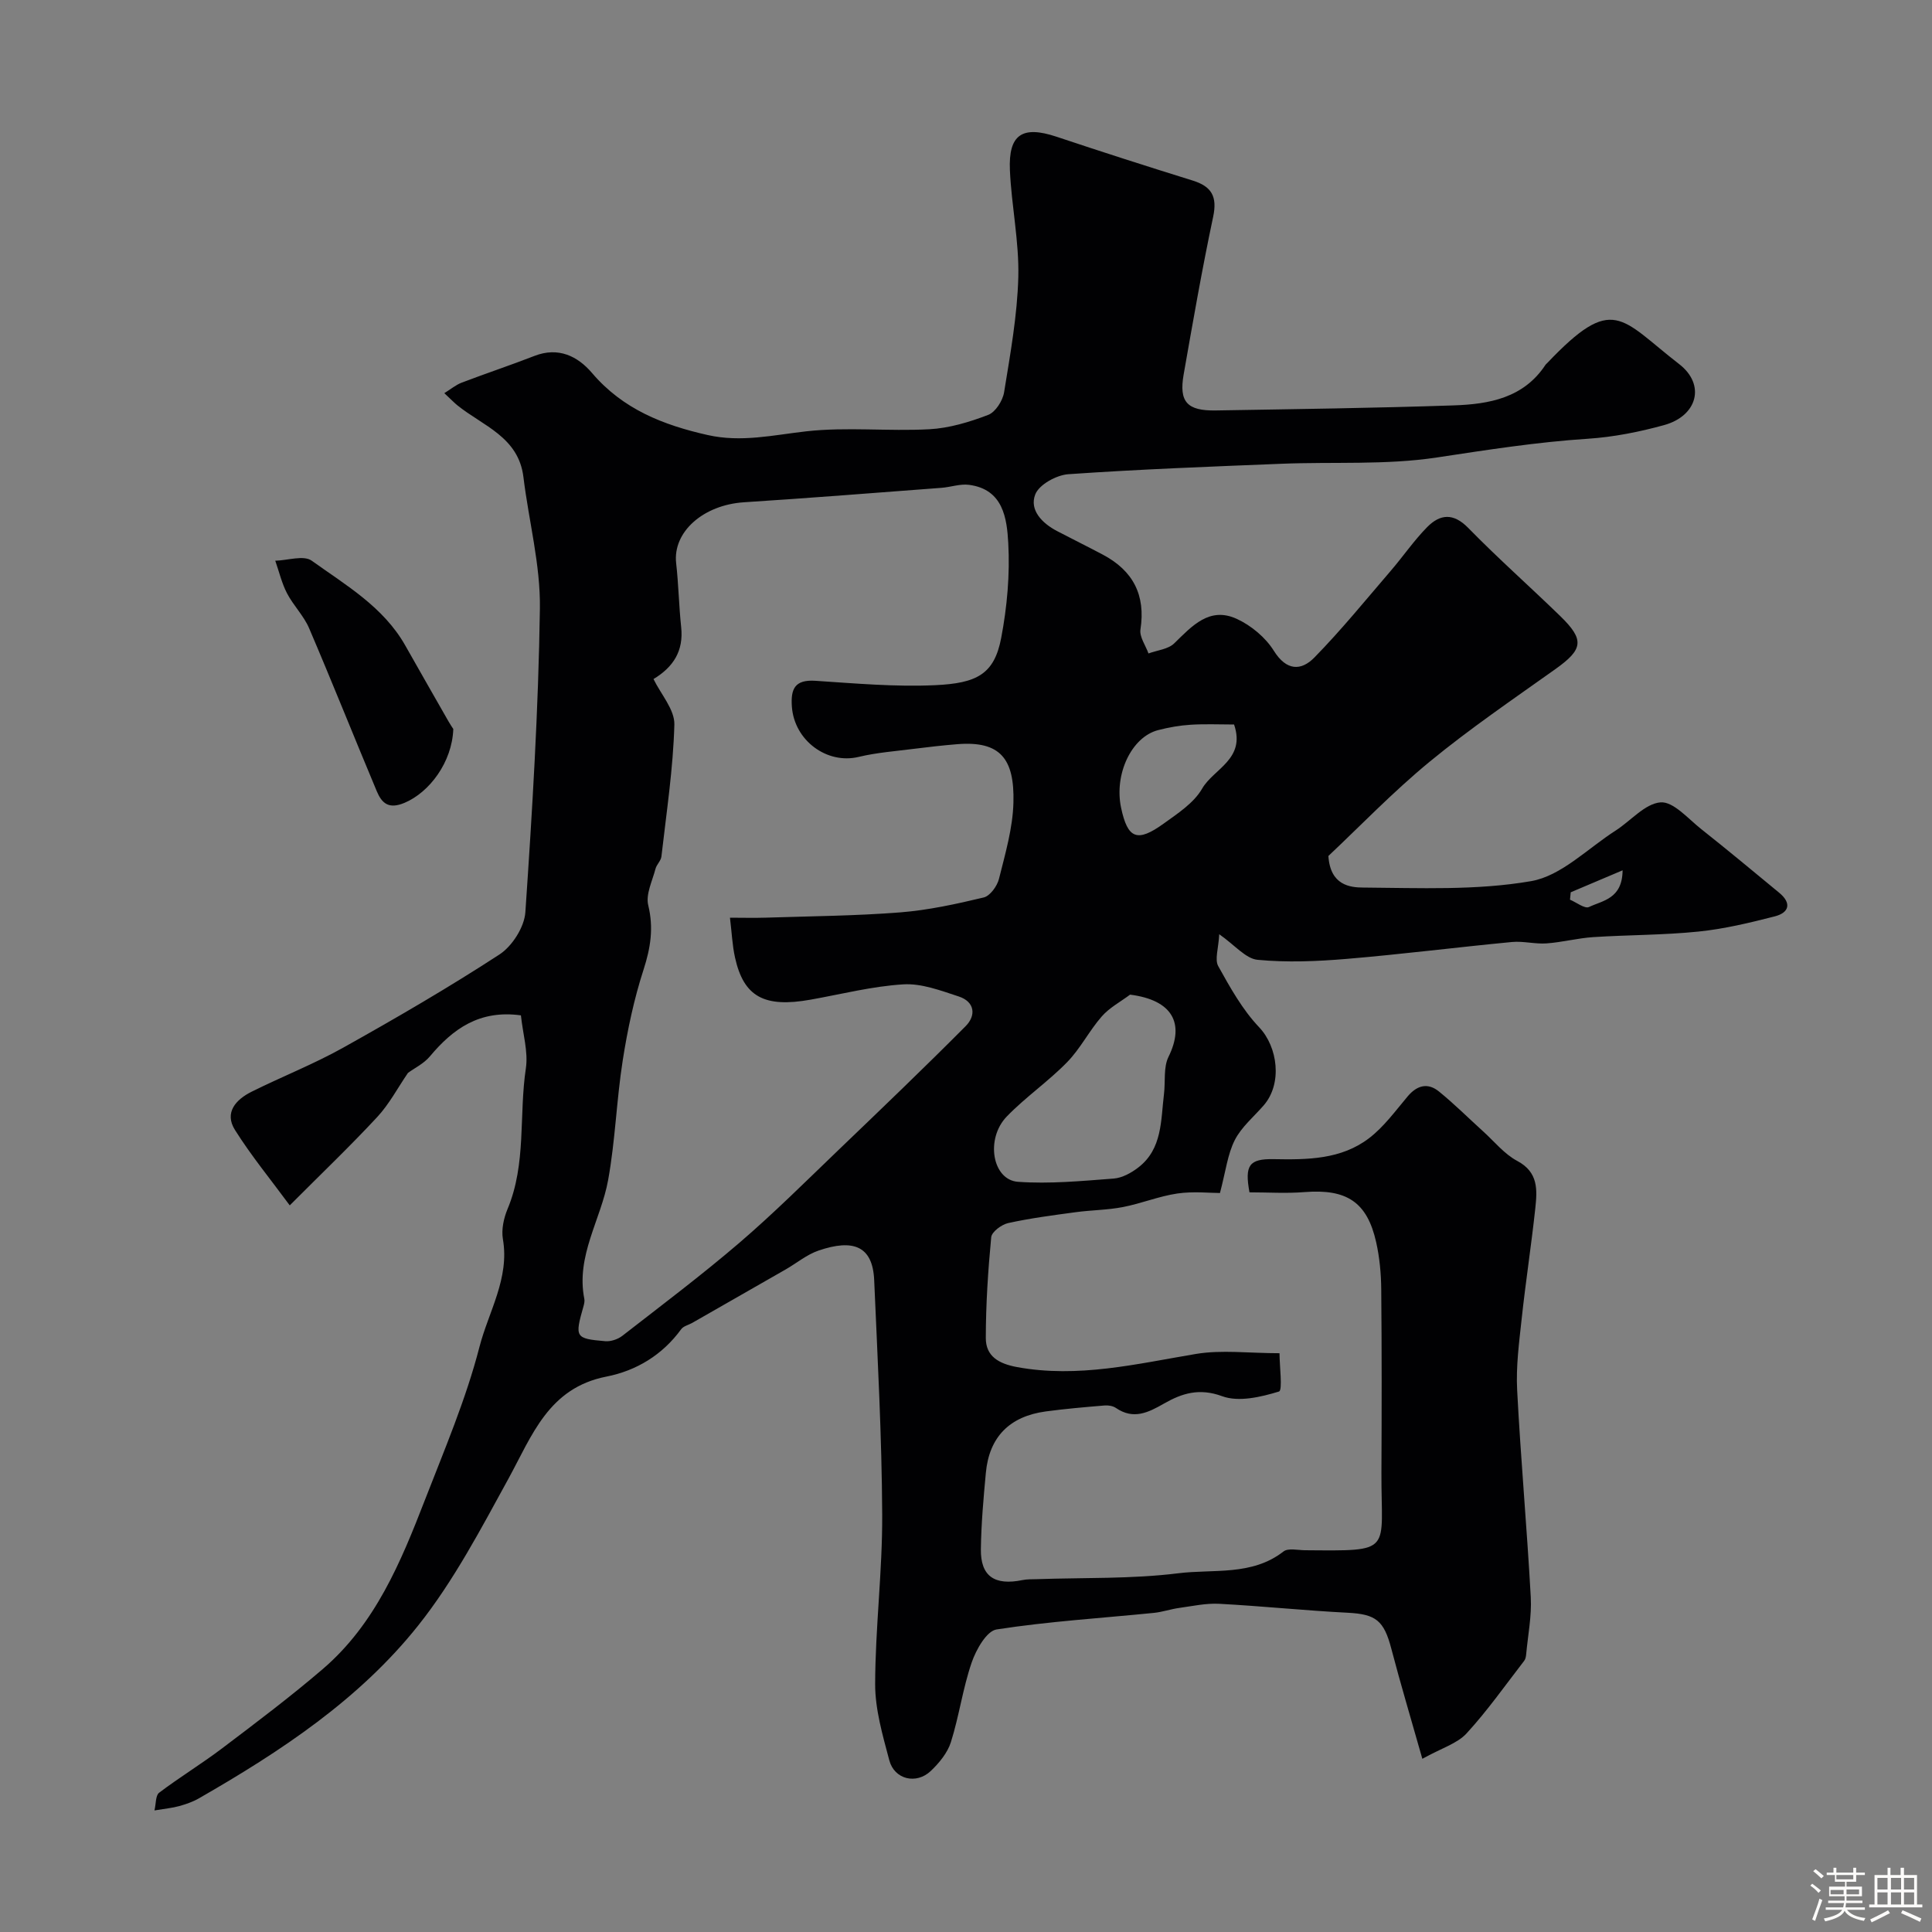 <svg enable-background="new 0 0 400 400" viewBox="0 0 400 400" xmlns="http://www.w3.org/2000/svg"><rect x="0" y="0" width="400" height="400" fill="#808080" stroke="none"/><path d="m374.8 390.4.4-.4c.7.5 1.3 1 1.8 1.4l-.5.5c-.5-.6-1.1-1.1-1.7-1.5zm1 7.3-.6-.3c.5-1.4 1.1-2.8 1.5-4.3.2.1.4.2.6.3-.5 1.3-1 2.8-1.5 4.3zm-.4-10.3.5-.4c.4.3 1 .8 1.7 1.4l-.5.5c-.5-.5-1.1-1-1.7-1.5zm2.5.3h1.7v-1h.6v1h3.5v-1h.6v1h1.8v.5h-1.8v1.4h-2v1h3.2v2h-3.2v.9h3.3v.5h-3.4c0 .3-.1.6-.1.9h4v.5h-3.7c.7.9 1.9 1.5 3.8 1.7-.1.2-.2.4-.3.6-2.1-.4-3.5-1.1-4-2.1-.4 1-1.8 1.7-4 2.2-.1-.2-.2-.4-.3-.6 2.1-.4 3.4-1 3.8-1.8h-3.4v-.5h3.6c.1-.3.1-.6.2-.9h-3.3v-.5h3.4c0-.3 0-.6 0-.9h-3.2v-2h3.3v-1h-2.1v-1.4h-1.7v-.5zm1.1 3.5v1h2.7c0-.3 0-.4 0-.4 0-.1 0-.2 0-.2 0-.1 0-.2 0-.3h-2.7zm1.2-3v.9h3.5v-.9zm4.7 3h-2.6v.6.4h2.6z" fill="#fcfbfa"/><path d="m393.6 386.7h.6v1.5h2.7v6.1h1.1v.6h-11v-.6h1.1v-6.1h2.7v-1.5h.6v1.5h2.1v-1.5zm-2.7 8.8.4.6c-1.2.6-2.5 1.3-3.8 1.9-.1-.2-.2-.4-.3-.6 1.2-.6 2.5-1.2 3.7-1.9zm-2.2-6.7v2.4h2.1v-2.4zm0 3v2.5h2.1v-2.5zm2.8-3v2.4h2.1v-2.4zm0 3v2.5h2.1v-2.5zm6 6.1c-1.4-.7-2.7-1.3-3.9-1.8l.3-.6c1.5.6 2.7 1.2 3.9 1.7zm-1.2-9.1h-2.1v2.4h2.1zm-2.1 3v2.5h2.1v-2.5z" fill="#fcfbfa"/><g fill="#010103"><path d="m107.85 210.22c-8.57-1.18-14.07 2.78-18.86 8.51-1.25 1.49-3.18 2.41-4.53 3.41-2.11 3.08-3.87 6.45-6.37 9.14-5.6 6.03-11.56 11.72-18.1 18.28-3.94-5.35-7.98-10.27-11.34-15.61-2.28-3.62.21-6.31 3.44-7.92 6.28-3.13 12.87-5.71 18.98-9.13 10.95-6.12 21.82-12.44 32.33-19.28 2.64-1.72 5.16-5.67 5.37-8.75 1.43-20.94 2.71-41.92 3.01-62.9.13-9.05-2.31-18.12-3.41-27.2-1.01-8.3-8.37-10.58-13.66-14.84-.62-.5-1.17-1.08-2.72-2.53 1.35-.83 2.38-1.71 3.58-2.17 5-1.91 10.09-3.6 15.08-5.54 4.95-1.93 8.95.05 11.91 3.52 6.38 7.5 14.72 10.78 23.96 12.86 6.98 1.57 13.57 0 20.42-.77 8.4-.94 16.99.03 25.46-.43 4.12-.22 8.3-1.48 12.19-2.97 1.52-.58 3.02-2.95 3.3-4.7 1.28-7.91 2.73-15.88 2.94-23.85.18-7.35-1.41-14.72-1.74-22.1-.33-7.45 2.59-9.29 9.63-6.95 9.37 3.13 18.78 6.15 28.21 9.08 3.93 1.22 5.13 3.31 4.24 7.51-2.3 10.83-4.19 21.74-6.11 32.65-.99 5.66.71 7.54 6.66 7.44 16.44-.28 32.88-.49 49.3-1.05 7.29-.25 14.44-1.53 18.96-8.4.09-.14.23-.24.35-.36 13.75-14.46 15.13-9.22 27.32.21 5.54 4.28 3.77 10.73-3.11 12.63-5.14 1.42-10.49 2.48-15.81 2.83-10.5.68-20.81 2.3-31.2 3.87-10.58 1.61-21.5.87-32.26 1.31-14.7.59-29.41 1.14-44.08 2.16-2.46.17-6.06 2.15-6.85 4.18-1.26 3.23 1.41 5.97 4.51 7.59 3.15 1.65 6.35 3.22 9.49 4.89 6.24 3.31 8.88 8.34 7.78 15.48-.24 1.53 1.07 3.31 1.66 4.97 1.81-.67 4.08-.86 5.34-2.1 3.7-3.61 7.31-7.66 12.96-5.05 2.97 1.37 5.93 3.84 7.65 6.59 2.63 4.21 5.67 4.19 8.41 1.39 5.57-5.69 10.61-11.9 15.81-17.95 2.56-2.98 4.8-6.27 7.55-9.06 2.65-2.67 5.39-2.97 8.48.19 6.14 6.28 12.73 12.11 19.03 18.23 5.11 4.96 4.76 6.91-.98 11-8.78 6.25-17.71 12.33-26.02 19.16-7.62 6.27-14.51 13.44-20.98 19.53.39 6.09 4.49 6.53 7.25 6.54 11.6.08 23.4.63 34.72-1.33 6.24-1.08 11.7-6.76 17.47-10.45 3.16-2.02 6.1-5.61 9.34-5.86 2.64-.2 5.69 3.38 8.38 5.51 5.46 4.32 10.8 8.77 16.17 13.2 2.62 2.16 2.08 4.13-.93 4.9-5.19 1.33-10.46 2.6-15.77 3.14-7.23.74-14.53.68-21.79 1.15-3.24.21-6.44 1.07-9.68 1.3-2.36.17-4.79-.51-7.14-.29-11.43 1.09-22.82 2.54-34.26 3.5-6.11.51-12.33.77-18.41.19-2.46-.23-4.68-3.01-7.95-5.3-.15 2.94-.98 5.23-.2 6.62 2.46 4.43 5.01 9.01 8.46 12.64 3.88 4.09 4.85 11.68.94 16.18-2.05 2.36-4.6 4.47-5.98 7.18-1.49 2.93-1.87 6.42-3.07 10.96-2.05 0-5.5-.38-8.81.1-3.82.56-7.49 2.08-11.29 2.81-3.2.62-6.52.62-9.76 1.06-4.67.63-9.37 1.24-13.97 2.25-1.38.3-3.43 1.82-3.53 2.94-.66 6.92-1.11 13.89-1.12 20.84-.01 3.82 2.69 5.34 6.47 6.04 12.63 2.32 24.74-.66 37.03-2.72 5.34-.89 10.95-.15 17.31-.15 0 2.66.67 7.69-.11 7.93-3.74 1.14-8.34 2.23-11.76.97-4.76-1.75-8.35-.59-12.04 1.52-3.29 1.88-6.33 3.39-9.95.92-.62-.43-1.58-.59-2.36-.52-4.08.34-8.17.69-12.23 1.24-7.37 1.01-11.66 5.22-12.35 12.71-.49 5.25-.96 10.53-1.03 15.79-.08 5.61 2.82 7.59 8.6 6.41.97-.2 1.98-.16 2.98-.19 9.77-.34 19.62-.02 29.28-1.22 7.28-.91 15.24.59 21.79-4.51.96-.75 2.91-.28 4.41-.26 18.55.15 15.8.52 15.87-16.03.06-12.67.08-25.33-.04-38-.03-3.26-.34-6.58-1.05-9.75-1.87-8.33-6.11-11.06-14.83-10.37-3.79.3-7.62.05-11.4.05-1.02-5.6-.1-6.97 5.04-6.87 6.96.13 13.95.08 19.72-4.34 3.09-2.36 5.47-5.67 8.02-8.69 1.96-2.31 4.18-2.83 6.46-.97 3.19 2.59 6.11 5.51 9.16 8.27 2.31 2.09 4.37 4.68 7.04 6.1 4.4 2.33 4.14 6.01 3.74 9.78-.82 7.64-2 15.23-2.82 22.87-.53 4.91-1.2 9.89-.94 14.79.74 14.31 2.04 28.59 2.82 42.9.21 3.89-.59 7.84-.95 11.77-.04.48-.14 1.04-.42 1.39-3.92 5.07-7.62 10.34-11.94 15.04-1.92 2.08-5.1 3-9.14 5.24-2.33-8.23-4.5-15.46-6.41-22.75-1.54-5.91-3.21-7.19-9.06-7.49-8.86-.45-17.7-1.38-26.56-1.85-2.74-.15-5.53.47-8.28.85-1.77.24-3.5.85-5.27 1.03-10.87 1.09-21.8 1.76-32.57 3.43-2.07.32-4.25 4.2-5.16 6.86-1.84 5.36-2.59 11.07-4.3 16.48-.7 2.21-2.42 4.3-4.15 5.95-3.01 2.87-7.55 1.77-8.6-2.2-1.37-5.17-2.94-10.52-2.93-15.78.03-11.71 1.52-23.42 1.46-35.12-.08-16.18-.96-32.35-1.66-48.52-.31-7.05-4.31-8.58-11.53-6.11-2.42.83-4.51 2.59-6.77 3.89-6.45 3.7-12.91 7.39-19.37 11.08-.77.44-1.82.66-2.29 1.31-3.88 5.33-9.28 8.59-15.48 9.81-12 2.35-15.39 12.21-20.32 21.21-5.7 10.39-11.29 21.07-18.62 30.29-12.21 15.36-28.52 26.11-45.43 35.82-1.25.72-2.67 1.21-4.07 1.6-1.39.39-2.85.52-5.13.9.33-1.37.21-3.1.97-3.67 4.26-3.22 8.85-6.01 13.11-9.24 7.04-5.33 14.11-10.65 20.81-16.4 10.81-9.28 16.11-22.08 21.09-34.93 4.06-10.46 8.51-20.88 11.3-31.7 1.88-7.31 6.27-14.21 4.86-22.34-.34-1.98.17-4.33.96-6.23 3.94-9.39 2.33-19.47 3.8-29.17.5-3.4-.63-7.09-1.03-10.93zm43.28-20.22c2.55 0 5.02.07 7.48-.01 9.26-.3 18.53-.37 27.76-1.09 5.82-.46 11.61-1.73 17.3-3.09 1.32-.32 2.79-2.36 3.16-3.86 1.3-5.21 2.86-10.51 2.99-15.81.23-9.03-2.69-12.8-11.67-12.06-2.94.24-5.87.57-8.79.94-3.88.5-7.81.78-11.59 1.69-6.59 1.58-13.32-3.42-13.82-10.4-.26-3.67.59-5.64 4.86-5.36 8.25.54 16.55 1.29 24.78.91 8.62-.4 12.26-2.23 13.7-9.8 1.22-6.42 1.82-13.11 1.46-19.61-.28-5.1-1.03-11.15-8.13-12.07-1.85-.24-3.8.48-5.71.62-13.62 1.03-27.24 2.11-40.88 2.99-8.44.55-14.77 6.15-14.04 12.61.5 4.4.57 8.85 1.04 13.26.52 4.87-1.58 8.23-5.73 10.73 1.53 3.15 4.4 6.33 4.32 9.43-.25 9.12-1.64 18.21-2.68 27.31-.1.89-1 1.66-1.23 2.56-.65 2.5-2.05 5.27-1.5 7.53 1.15 4.72.48 8.85-.98 13.37-1.97 6.08-3.31 12.42-4.3 18.75-1.29 8.21-1.54 16.6-3.02 24.76-1.49 8.23-6.71 15.71-4.93 24.63.09.46-.03 1-.16 1.47-1.85 6.5-1.76 6.74 4.49 7.28 1.16.1 2.63-.4 3.56-1.13 8.14-6.33 16.39-12.54 24.21-19.24 7.09-6.08 13.72-12.69 20.46-19.16 8.86-8.5 17.73-16.99 26.39-25.7 2.2-2.21 1.9-5.05-1.43-6.14-3.73-1.22-7.7-2.74-11.47-2.51-6.44.39-12.81 2.03-19.21 3.17-9.59 1.71-13.84-.59-15.64-8.71-.57-2.55-.67-5.19-1.05-8.26zm82.84 15.93c-1.98 1.48-4.27 2.69-5.87 4.52-2.6 2.97-4.42 6.66-7.17 9.47-3.9 4-8.6 7.22-12.48 11.23-4.48 4.63-3 13.15 2.31 13.53 6.55.47 13.21-.17 19.8-.67 1.77-.13 3.67-1.18 5.12-2.3 5-3.86 4.64-9.75 5.31-15.21.32-2.58-.14-5.5.93-7.68 3.46-7.01.76-11.78-7.95-12.89zm21.53-55.93c-3.05 0-6.02-.14-8.98.05-2.26.14-4.53.54-6.73 1.11-5.53 1.42-9.15 9.14-7.68 16.08 1.36 6.41 3.32 7.24 8.81 3.28 2.91-2.1 6.25-4.26 7.96-7.23 2.39-4.15 9.08-6.1 6.62-13.29zm80.44 30.19c-3.98 1.69-7.36 3.12-10.74 4.55-.05.51-.1 1.02-.15 1.53 1.34.56 3.06 1.93 3.93 1.52 2.81-1.35 6.91-1.67 6.96-7.6z"/><path d="m93.85 150.93c-.24 6.89-4.96 13.12-10.08 15.28-3.33 1.41-4.73.06-5.77-2.41-4.71-11.23-9.22-22.55-14.01-33.75-1.11-2.58-3.26-4.7-4.57-7.22-1.09-2.1-1.64-4.49-2.43-6.74 2.56-.06 5.89-1.2 7.55 0 7.09 5.08 14.86 9.58 19.37 17.56 2.97 5.25 5.96 10.48 8.95 15.71.38.67.82 1.31.99 1.57z"/></g></svg>